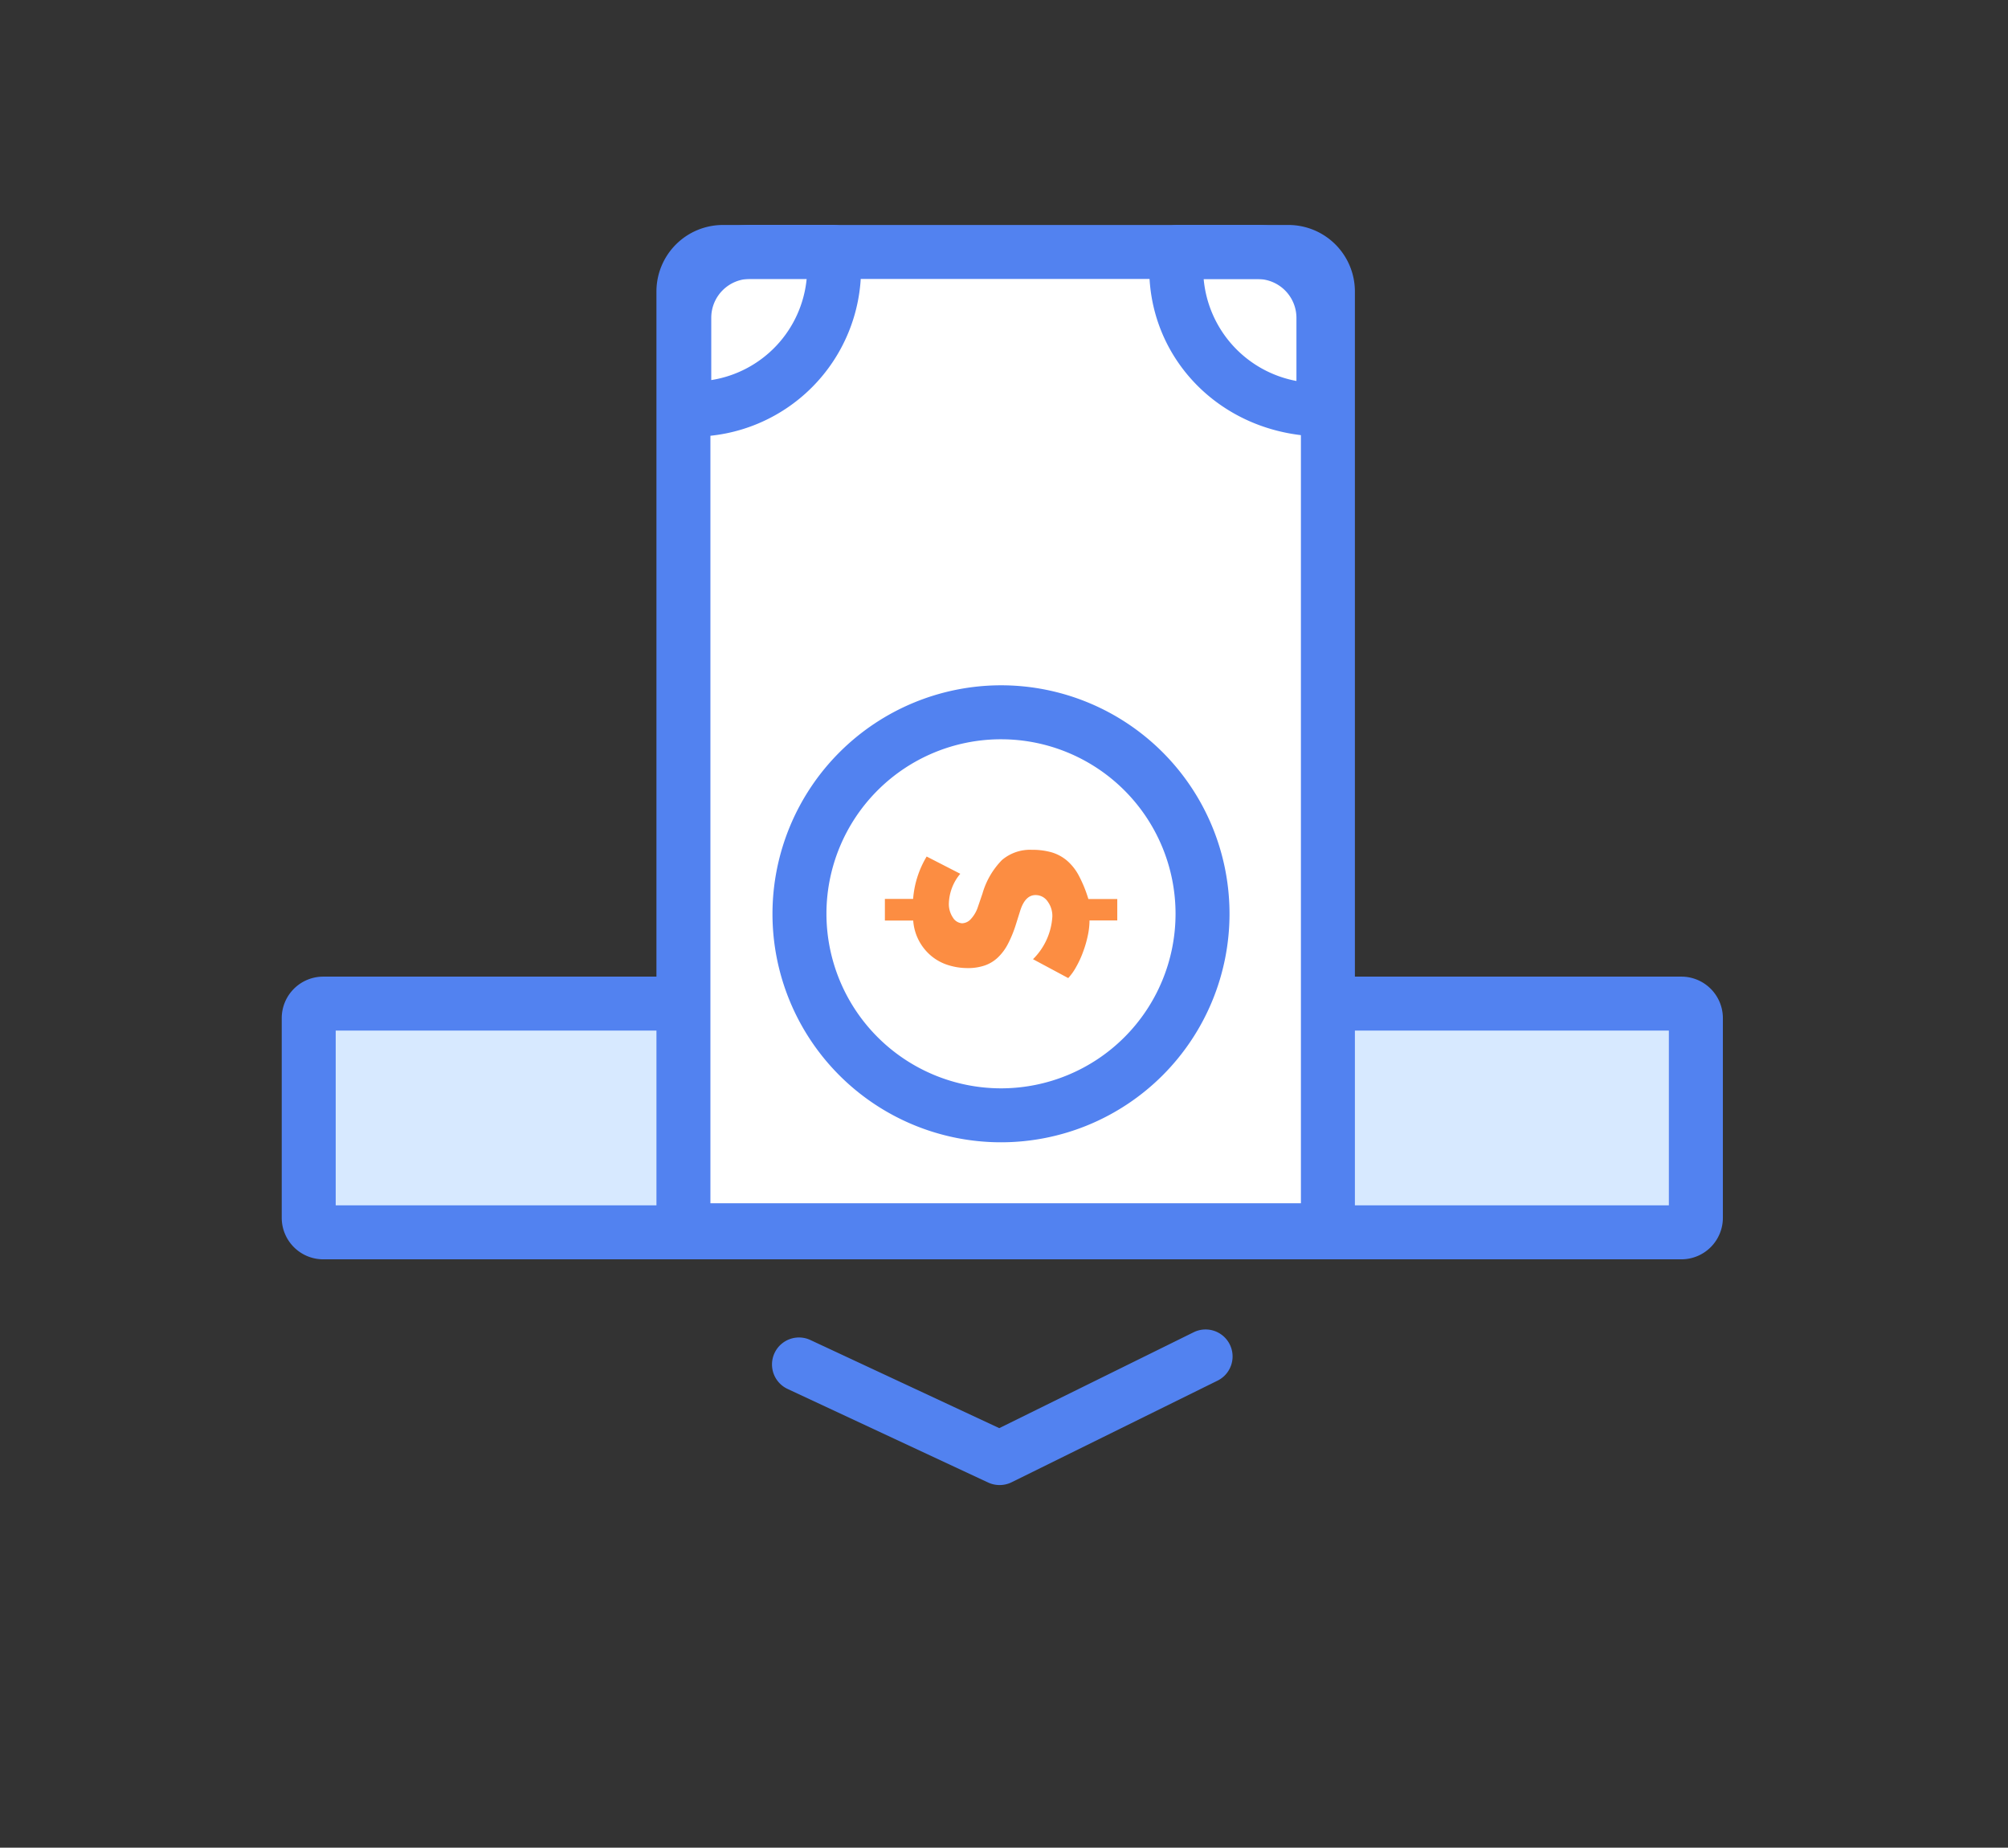 <svg xmlns="http://www.w3.org/2000/svg" width="163" height="150" viewBox="0 0 163 150">
  <rect x="0" y="0" width="163" height="150" fill="#333333" stroke="none"/>
  <g id="Group_9" data-name="Group 9" transform="translate(-17 -553)">
    <rect id="Rectangle_5" data-name="Rectangle 5" width="163" height="150" transform="translate(17 553)" fill="#fff" opacity="0"/>
    <g id="icon_SM_fund" transform="translate(8.81 533.188)">
      <rect id="Rectangle_3" data-name="Rectangle 3" width="112.604" height="18.569" rx="1.88" transform="translate(33.25 101.288)" fill="#d7e9ff"/>
      <path id="Rectangle_3_-_Outline" data-name="Rectangle 3 - Outline" d="M-.133-3.5H110.118a3.371,3.371,0,0,1,3.367,3.367V16.083a3.371,3.371,0,0,1-3.367,3.367H-.133A3.371,3.371,0,0,1-3.5,16.083V-.133A3.371,3.371,0,0,1-.133-3.5ZM109.1.881H.881V15.069H109.1Z" transform="translate(34.56 102.597)" fill="#5282f0"/>
      <g id="Group_3" data-name="Group 3" transform="translate(61.477 38.07)">
        <path id="Path_11" data-name="Path 11" d="M86.358,41.58h45.919a3.2,3.2,0,0,1,3.2,3.2v76.129a.1.1,0,0,1-.094.094H83.454a.294.294,0,0,1-.294-.294V44.778a3.2,3.2,0,0,1,3.2-3.2Z" transform="translate(-80.97 -39.383)" fill="#fff"/>
        <path id="Path_11_-_Outline" data-name="Path 11 - Outline" d="M85.049,38.08h45.919a5.4,5.4,0,0,1,5.389,5.389V119.6a2.354,2.354,0,0,1-2.284,2.284H82.145A2.726,2.726,0,0,1,79.66,119.4V43.469A5.4,5.4,0,0,1,85.049,38.08ZM131.975,117.5V43.469a1.009,1.009,0,0,0-1.008-1.008H85.049a1.009,1.009,0,0,0-1.008,1.008V117.5Z" transform="translate(-79.66 -38.074)" fill="#5282f0"/>
        <path id="Path_12" data-name="Path 12" d="M87.305,38.07h6.722A2.19,2.19,0,0,1,96.2,39.992a13.423,13.423,0,0,1,.11,1.648A13.641,13.641,0,0,1,82.686,55.262c-.05,0-.582-.024-.632-.027a2.432,2.432,0,0,1-2.285-2.2V45.605A7.544,7.544,0,0,1,87.305,38.07Zm4.59,4.381h-4.59a3.158,3.158,0,0,0-3.154,3.154v5.062A9.216,9.216,0,0,0,91.895,42.451Z" transform="translate(-79.701 -38.07)" fill="#5282f0"/>
        <g id="Group_2" data-name="Group 2" transform="translate(9.419 37.376)">
          <path id="Ellipse_2" data-name="Ellipse 2" d="M15.05-3.5A18.55,18.55,0,1,1-3.5,15.05,18.571,18.571,0,0,1,15.05-3.5Zm0,32.72A14.169,14.169,0,1,0,.881,15.05,14.185,14.185,0,0,0,15.05,29.22Z" transform="translate(3.5 3.5)" fill="#5282f0"/>
          <path id="Path_13" data-name="Path 13" d="M109.29,123.117h2.291a7.843,7.843,0,0,1,1.1-3.442l2.729,1.4a3.924,3.924,0,0,0-.926,2.385,1.968,1.968,0,0,0,.332,1.177.938.938,0,0,0,.745.457,1,1,0,0,0,.72-.357,2.655,2.655,0,0,0,.551-.945l.382-1.12a6.409,6.409,0,0,1,1.577-2.71,3.516,3.516,0,0,1,2.435-.832,5.669,5.669,0,0,1,1.608.207,3.445,3.445,0,0,1,1.252.682,4.2,4.2,0,0,1,.964,1.239,10.462,10.462,0,0,1,.757,1.865h2.347v1.74h-2.253a6.053,6.053,0,0,1-.144,1.252,8.907,8.907,0,0,1-.382,1.308,7.812,7.812,0,0,1-.551,1.2,4.638,4.638,0,0,1-.651.92l-2.86-1.533a5.312,5.312,0,0,0,1.571-3.467,1.983,1.983,0,0,0-.382-1.22,1.177,1.177,0,0,0-.983-.519c-.557,0-.964.413-1.233,1.233l-.338,1.076a9.751,9.751,0,0,1-.663,1.646,4.148,4.148,0,0,1-.832,1.12,2.937,2.937,0,0,1-1.07.645,4.18,4.18,0,0,1-1.371.207,5.229,5.229,0,0,1-1.571-.238,4.014,4.014,0,0,1-1.352-.72,4.113,4.113,0,0,1-1.5-2.9H109.29v-1.74Z" transform="translate(-100.165 -105.774)" fill="#fc8d42"/>
        </g>
        <path id="Path_14" data-name="Path 14" d="M145.864,38.08h6.509a7.557,7.557,0,0,1,7.535,7.542v7.441a2.19,2.19,0,0,1-2.109,2.189c-8.109.026-14.219-6.086-14.219-13.6A13.35,13.35,0,0,1,143.691,40,2.19,2.19,0,0,1,145.864,38.08Zm9.663,12.665V45.622a3.158,3.158,0,0,0-3.154-3.154l-4.377,0A9.265,9.265,0,0,0,155.528,50.745Z" transform="translate(-103.575 -38.074)" fill="#5282f0"/>
      </g>
      <path id="Path_15" data-name="Path 15" d="M113.1,193.968a2.19,2.19,0,0,1-.926-.205l-16.322-7.617a2.191,2.191,0,0,1,1.853-3.97l15.37,7.172,15.811-7.8a2.191,2.191,0,0,1,1.939,3.929l-16.754,8.268A2.19,2.19,0,0,1,113.1,193.968Z" transform="translate(-23.769 -53.596)" fill="#5282f0"/>
    </g>
  </g>
</svg>
